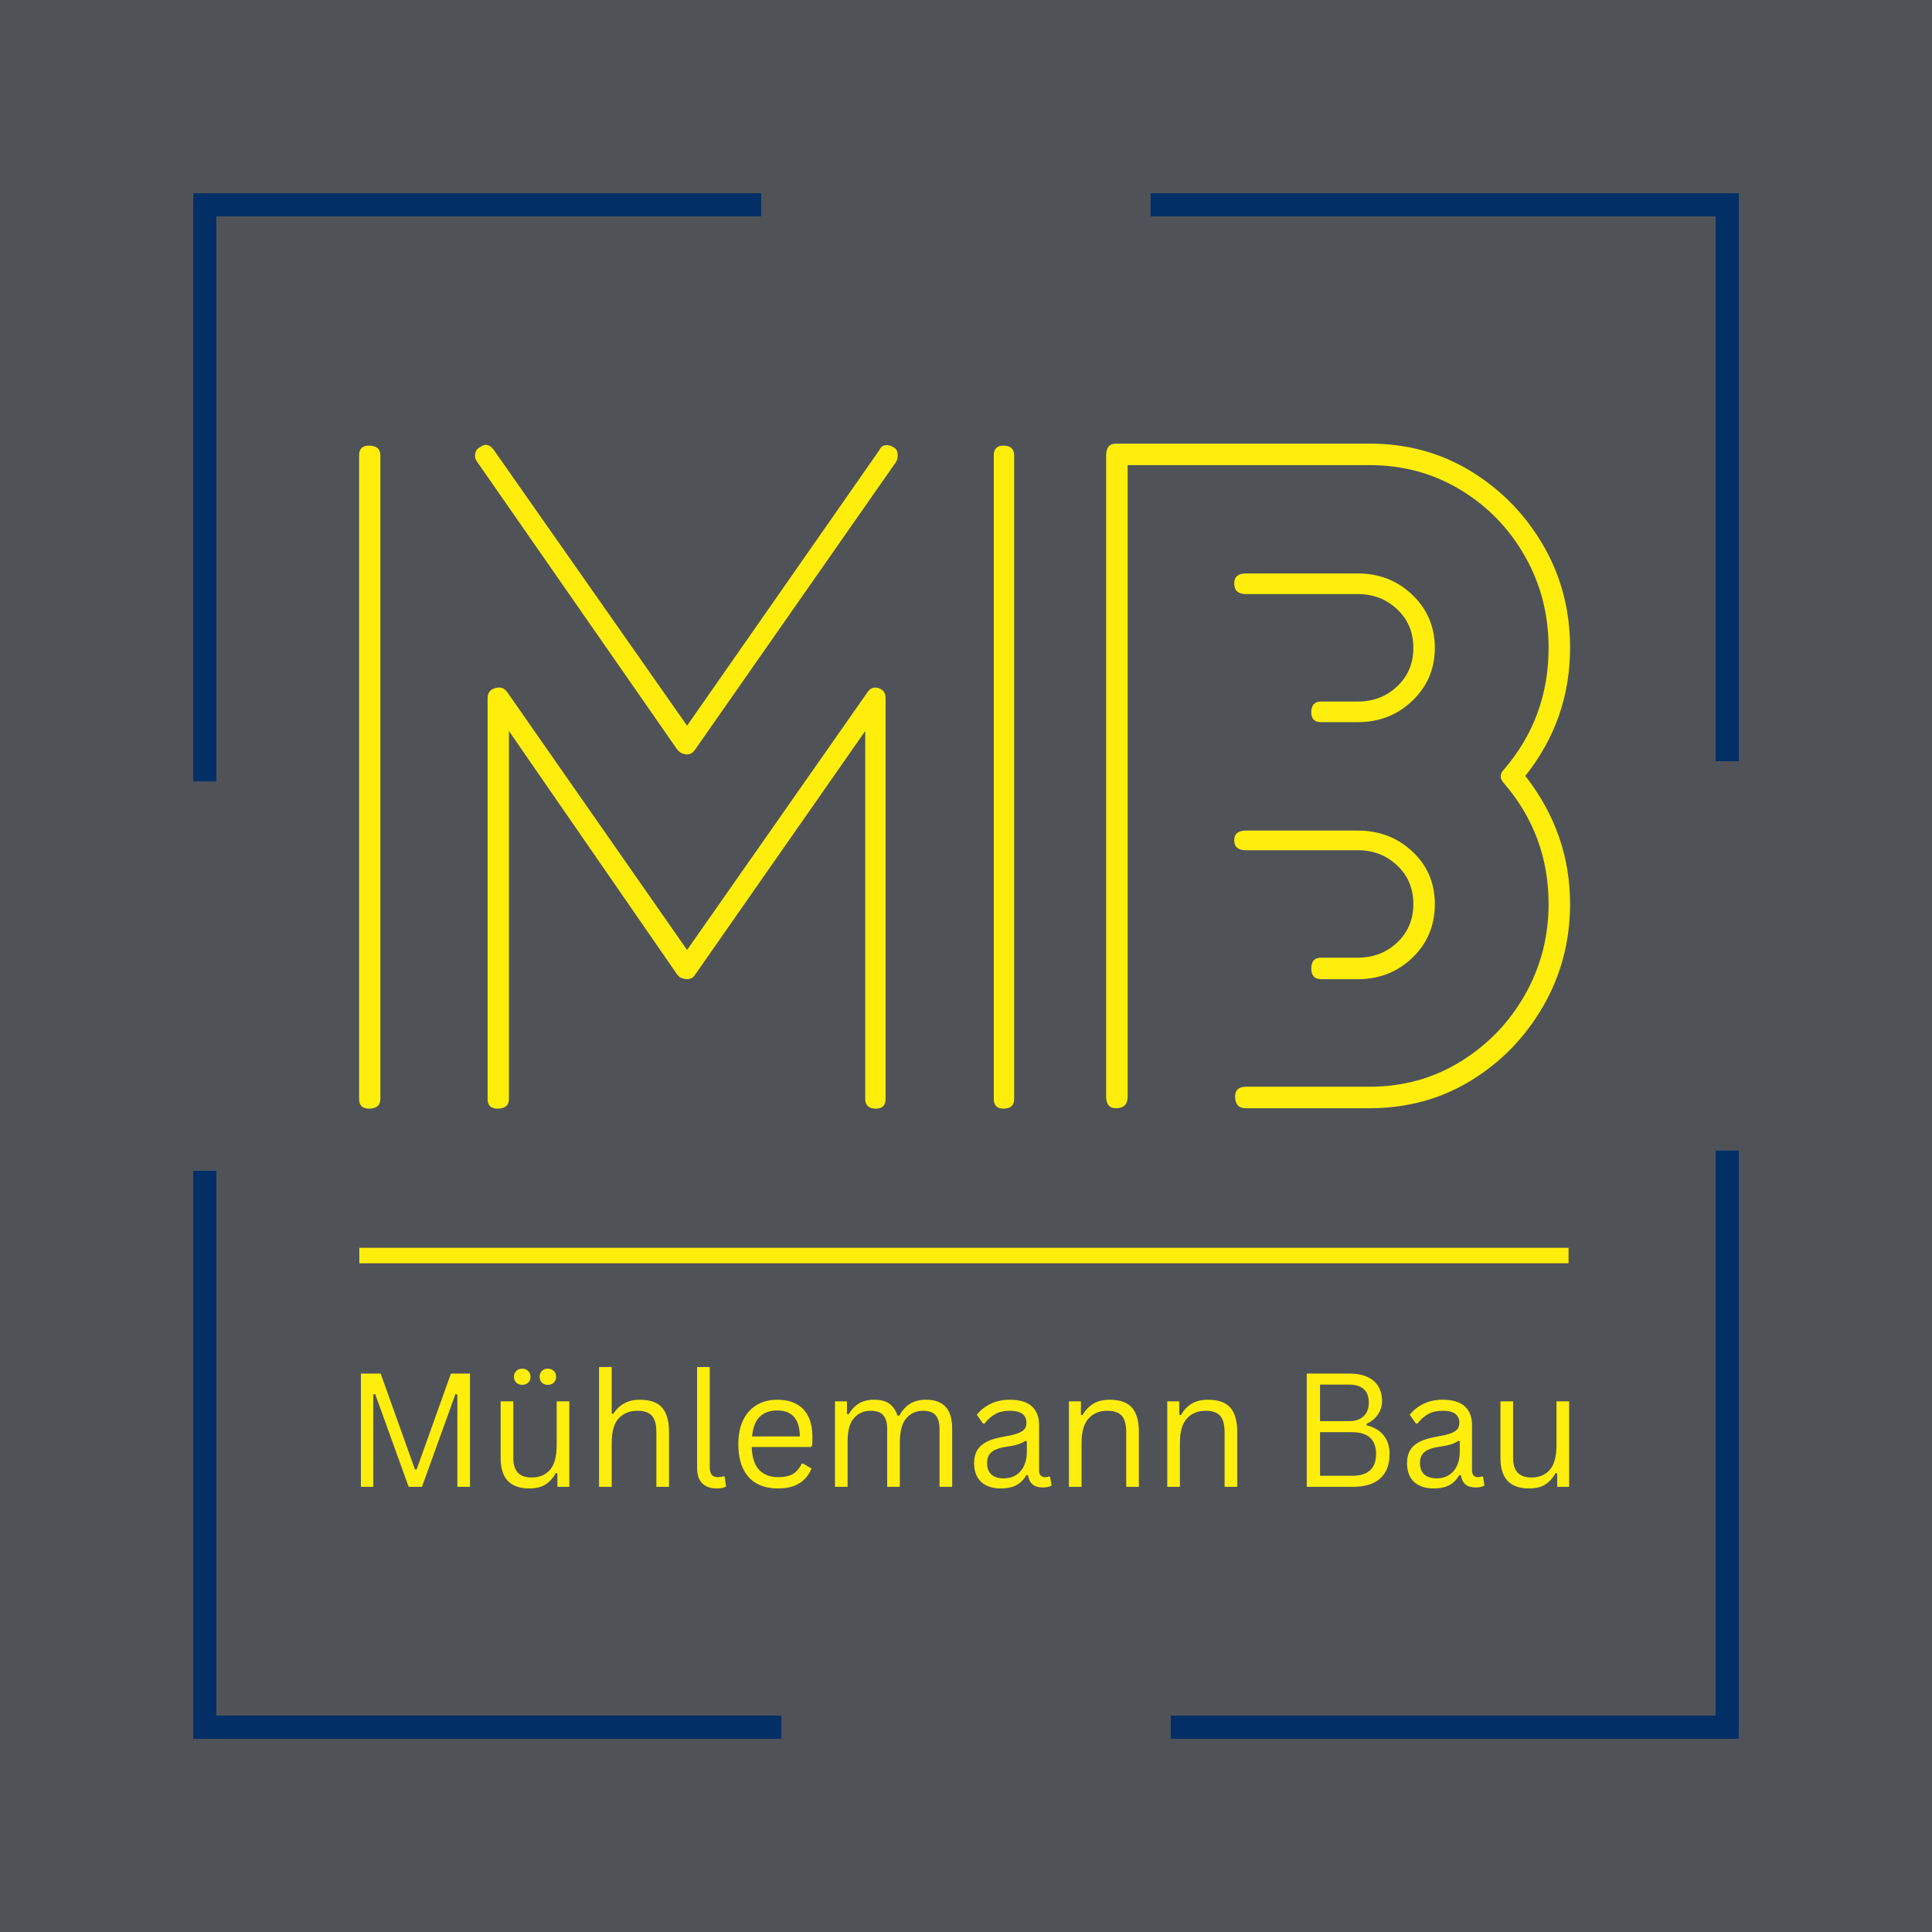 <svg xmlns="http://www.w3.org/2000/svg" xmlns:xlink="http://www.w3.org/1999/xlink" width="500" zoomAndPan="magnify" viewBox="0 0 375 375" height="500" preserveAspectRatio="xMidYMid meet" version="1.0"><defs><g/></defs><rect x="-37.5" width="450" fill="#ffffff" y="-37.5" height="450" fill-opacity="1"/><rect x="-37.5" width="450" fill="#4f5358" y="-37.5" height="450" fill-opacity="1"/><g fill="#ffee0c" fill-opacity="1"><g transform="translate(200.798, 212.84)"><g><path d="M 18.078 0 C 18.078 1.508 17.32 2.266 15.812 2.266 C 14.539 2.266 13.906 1.508 13.906 0 L 13.906 -124.469 C 13.906 -125.977 14.539 -126.734 15.812 -126.734 L 65.016 -126.734 C 72.316 -126.734 78.895 -124.938 84.75 -121.344 C 90.602 -117.75 95.266 -112.969 98.734 -107 C 102.211 -101.031 103.953 -94.395 103.953 -87.094 C 103.953 -77.82 101.055 -69.535 95.266 -62.234 C 101.055 -54.816 103.953 -46.531 103.953 -37.375 C 103.953 -30.188 102.211 -23.578 98.734 -17.547 C 95.266 -11.523 90.602 -6.719 84.75 -3.125 C 78.895 0.469 72.316 2.266 65.016 2.266 L 41.031 2.266 C 39.633 2.266 38.938 1.508 38.938 0 C 38.938 -1.27 39.633 -1.906 41.031 -1.906 L 65.016 -1.906 C 71.504 -1.906 77.383 -3.523 82.656 -6.766 C 87.938 -10.016 92.109 -14.332 95.172 -19.719 C 98.242 -25.113 99.781 -31 99.781 -37.375 C 99.781 -46.301 96.883 -54.125 91.094 -60.844 C 90.281 -61.77 90.281 -62.641 91.094 -63.453 C 96.883 -70.172 99.781 -78.051 99.781 -87.094 C 99.781 -93.582 98.242 -99.52 95.172 -104.906 C 92.109 -110.301 87.938 -114.594 82.656 -117.781 C 77.383 -120.969 71.504 -122.562 65.016 -122.562 L 18.078 -122.562 Z M 41.031 -97.531 C 39.52 -97.531 38.766 -98.223 38.766 -99.609 C 38.766 -100.891 39.52 -101.531 41.031 -101.531 L 62.75 -101.531 C 66.926 -101.531 70.461 -100.141 73.359 -97.359 C 76.254 -94.578 77.703 -91.156 77.703 -87.094 C 77.703 -83.039 76.254 -79.625 73.359 -76.844 C 70.461 -74.062 66.926 -72.672 62.75 -72.672 L 55.625 -72.672 C 54.352 -72.672 53.719 -73.305 53.719 -74.578 C 53.719 -75.973 54.352 -76.672 55.625 -76.672 L 62.75 -76.672 C 65.77 -76.672 68.32 -77.656 70.406 -79.625 C 72.488 -81.594 73.531 -84.082 73.531 -87.094 C 73.531 -90.102 72.488 -92.594 70.406 -94.562 C 68.32 -96.539 65.77 -97.531 62.75 -97.531 Z M 55.625 -22.781 C 54.352 -22.781 53.719 -23.473 53.719 -24.859 C 53.719 -26.254 54.352 -26.953 55.625 -26.953 L 62.75 -26.953 C 65.77 -26.953 68.32 -27.938 70.406 -29.906 C 72.488 -31.875 73.531 -34.363 73.531 -37.375 C 73.531 -40.383 72.488 -42.875 70.406 -44.844 C 68.32 -46.82 65.77 -47.812 62.75 -47.812 L 41.031 -47.812 C 39.52 -47.812 38.766 -48.445 38.766 -49.719 C 38.766 -50.988 39.52 -51.625 41.031 -51.625 L 62.75 -51.625 C 66.926 -51.625 70.461 -50.266 73.359 -47.547 C 76.254 -44.828 77.703 -41.438 77.703 -37.375 C 77.703 -33.207 76.254 -29.734 73.359 -26.953 C 70.461 -24.172 66.926 -22.781 62.75 -22.781 Z M 55.625 -22.781 "/></g></g></g><g fill="#ffee0c" fill-opacity="1"><g transform="translate(55.94, 213.295)"><g><path d="M 114.75 -125.938 C 114.977 -126.508 115.379 -126.82 115.953 -126.875 C 116.523 -126.938 117.047 -126.797 117.516 -126.453 C 117.973 -126.223 118.227 -125.82 118.281 -125.25 C 118.344 -124.676 118.258 -124.16 118.031 -123.703 L 78.969 -67.781 C 78.281 -66.75 77.305 -66.578 76.047 -67.266 L 75.531 -67.781 L 36.641 -123.703 C 36.297 -124.16 36.18 -124.676 36.297 -125.25 C 36.41 -125.82 36.695 -126.223 37.156 -126.453 C 38.188 -127.254 39.109 -127.082 39.922 -125.938 L 77.422 -72.438 Z M 17.891 0 C 17.891 1.258 17.145 1.891 15.656 1.891 C 14.395 1.891 13.766 1.258 13.766 0 L 13.766 -124.906 C 13.766 -126.164 14.395 -126.797 15.656 -126.797 C 17.145 -126.797 17.891 -126.164 17.891 -124.906 Z M 140.906 0 C 140.906 1.258 140.219 1.891 138.844 1.891 C 137.582 1.891 136.953 1.258 136.953 0 L 136.953 -124.906 C 136.953 -126.164 137.582 -126.797 138.844 -126.797 C 140.219 -126.797 140.906 -126.164 140.906 -124.906 Z M 115.953 0 C 115.953 1.258 115.32 1.891 114.062 1.891 C 112.688 1.891 112 1.258 112 0 L 112 -71.406 L 78.969 -24.094 C 78.395 -23.164 77.422 -22.992 76.047 -23.578 L 75.531 -24.094 L 42.844 -71.406 L 42.844 0 C 42.844 1.258 42.098 1.891 40.609 1.891 C 39.336 1.891 38.703 1.258 38.703 0 L 38.703 -77.766 C 38.703 -78.797 39.191 -79.453 40.172 -79.734 C 41.148 -80.023 41.926 -79.77 42.5 -78.969 L 77.422 -28.906 L 112.344 -78.797 C 112.914 -79.711 113.66 -80.023 114.578 -79.734 C 115.492 -79.453 115.953 -78.797 115.953 -77.766 Z M 115.953 0 "/></g></g></g><g fill="#ffee0c" fill-opacity="1"><g transform="translate(66.729, 288.593)"><g><path d="M 5.719 0 L 3.328 0 L 3.328 -21.984 L 7.156 -21.984 L 13.812 -3.375 L 14.141 -3.375 L 20.797 -21.984 L 24.5 -21.984 L 24.5 0 L 22.047 0 L 22.047 -17.938 L 21.672 -18 L 15.172 0 L 12.594 0 L 6.094 -18 L 5.719 -17.938 Z M 5.719 0 "/></g></g></g><g fill="#ffee0c" fill-opacity="1"><g transform="translate(94.553, 288.593)"><g><path d="M 8.203 0.312 C 6.328 0.312 4.926 -0.18 4 -1.172 C 3.082 -2.16 2.625 -3.613 2.625 -5.531 L 2.625 -16.594 L 5.078 -16.594 L 5.078 -5.594 C 5.078 -3.07 6.258 -1.812 8.625 -1.812 C 10.133 -1.812 11.32 -2.301 12.188 -3.281 C 13.062 -4.27 13.5 -5.867 13.5 -8.078 L 13.5 -16.594 L 15.953 -16.594 L 15.953 0 L 13.641 0 L 13.641 -2.594 L 13.328 -2.672 C 12.754 -1.66 12.066 -0.91 11.266 -0.422 C 10.473 0.066 9.453 0.312 8.203 0.312 Z M 6.812 -19.797 C 6.344 -19.797 5.957 -19.941 5.656 -20.234 C 5.352 -20.523 5.203 -20.898 5.203 -21.359 C 5.203 -21.816 5.352 -22.191 5.656 -22.484 C 5.957 -22.785 6.344 -22.938 6.812 -22.938 C 7.281 -22.938 7.664 -22.785 7.969 -22.484 C 8.27 -22.191 8.422 -21.816 8.422 -21.359 C 8.422 -20.898 8.27 -20.523 7.969 -20.234 C 7.664 -19.941 7.281 -19.797 6.812 -19.797 Z M 11.781 -19.797 C 11.301 -19.797 10.914 -19.941 10.625 -20.234 C 10.332 -20.523 10.188 -20.898 10.188 -21.359 C 10.188 -21.816 10.332 -22.191 10.625 -22.484 C 10.914 -22.785 11.301 -22.938 11.781 -22.938 C 12.25 -22.938 12.633 -22.785 12.938 -22.484 C 13.238 -22.191 13.391 -21.816 13.391 -21.359 C 13.391 -20.898 13.238 -20.523 12.938 -20.234 C 12.633 -19.941 12.25 -19.797 11.781 -19.797 Z M 11.781 -19.797 "/></g></g></g><g fill="#ffee0c" fill-opacity="1"><g transform="translate(113.387, 288.593)"><g><path d="M 2.891 0 L 2.891 -23.25 L 5.344 -23.25 L 5.344 -14.219 L 5.656 -14.172 C 6.832 -15.992 8.539 -16.906 10.781 -16.906 C 12.781 -16.906 14.227 -16.395 15.125 -15.375 C 16.02 -14.352 16.469 -12.785 16.469 -10.672 L 16.469 0 L 14.016 0 L 14.016 -10.609 C 14.016 -11.617 13.883 -12.426 13.625 -13.031 C 13.375 -13.633 12.977 -14.07 12.438 -14.344 C 11.906 -14.625 11.203 -14.766 10.328 -14.766 C 8.828 -14.766 7.617 -14.273 6.703 -13.297 C 5.797 -12.328 5.344 -10.734 5.344 -8.516 L 5.344 0 Z M 2.891 0 "/></g></g></g><g fill="#ffee0c" fill-opacity="1"><g transform="translate(132.478, 288.593)"><g><path d="M 6.594 0.312 C 5.426 0.312 4.504 -0.02 3.828 -0.688 C 3.16 -1.352 2.828 -2.348 2.828 -3.672 L 2.828 -23.25 L 5.281 -23.25 L 5.281 -3.828 C 5.281 -3.141 5.41 -2.641 5.672 -2.328 C 5.941 -2.023 6.359 -1.875 6.922 -1.875 C 7.254 -1.875 7.598 -1.93 7.953 -2.047 L 8.172 -1.984 L 8.453 -0.062 C 8.273 0.062 8.016 0.156 7.672 0.219 C 7.336 0.281 6.977 0.312 6.594 0.312 Z M 6.594 0.312 "/></g></g></g><g fill="#ffee0c" fill-opacity="1"><g transform="translate(141.497, 288.593)"><g><path d="M 15.797 -7.734 L 4.406 -7.734 C 4.477 -5.711 4.961 -4.227 5.859 -3.281 C 6.754 -2.344 7.984 -1.875 9.547 -1.875 C 10.734 -1.875 11.688 -2.082 12.406 -2.5 C 13.125 -2.926 13.691 -3.594 14.109 -4.5 L 14.422 -4.5 L 16.016 -3.547 C 15.535 -2.348 14.766 -1.406 13.703 -0.719 C 12.648 -0.031 11.266 0.312 9.547 0.312 C 7.941 0.312 6.562 0 5.406 -0.625 C 4.258 -1.258 3.375 -2.219 2.75 -3.5 C 2.125 -4.781 1.812 -6.375 1.812 -8.281 C 1.812 -10.164 2.141 -11.754 2.797 -13.047 C 3.461 -14.348 4.363 -15.316 5.5 -15.953 C 6.633 -16.586 7.938 -16.906 9.406 -16.906 C 11.531 -16.906 13.188 -16.305 14.375 -15.109 C 15.57 -13.91 16.176 -12.133 16.188 -9.781 C 16.188 -8.852 16.164 -8.227 16.125 -7.906 Z M 13.766 -9.781 C 13.723 -11.539 13.328 -12.82 12.578 -13.625 C 11.836 -14.426 10.781 -14.828 9.406 -14.828 C 7.945 -14.828 6.801 -14.422 5.969 -13.609 C 5.145 -12.805 4.645 -11.531 4.469 -9.781 Z M 13.766 -9.781 "/></g></g></g><g fill="#ffee0c" fill-opacity="1"><g transform="translate(159.174, 288.593)"><g><path d="M 2.891 0 L 2.891 -16.594 L 5.219 -16.594 L 5.219 -14.141 L 5.531 -14.078 C 6.094 -15.004 6.77 -15.707 7.562 -16.188 C 8.363 -16.664 9.32 -16.906 10.438 -16.906 C 11.719 -16.906 12.707 -16.66 13.406 -16.172 C 14.113 -15.68 14.66 -14.895 15.047 -13.812 L 15.375 -13.812 C 15.938 -14.832 16.633 -15.602 17.469 -16.125 C 18.312 -16.645 19.348 -16.906 20.578 -16.906 C 22.273 -16.906 23.539 -16.441 24.375 -15.516 C 25.219 -14.598 25.641 -13.195 25.641 -11.312 L 25.641 0 L 23.188 0 L 23.188 -11.25 C 23.188 -12.445 22.93 -13.332 22.422 -13.906 C 21.922 -14.477 21.109 -14.766 19.984 -14.766 C 18.66 -14.766 17.578 -14.281 16.734 -13.312 C 15.898 -12.352 15.484 -10.773 15.484 -8.578 L 15.484 0 L 13.031 0 L 13.031 -11.25 C 13.031 -12.445 12.773 -13.332 12.266 -13.906 C 11.766 -14.477 10.953 -14.766 9.828 -14.766 C 8.504 -14.766 7.426 -14.297 6.594 -13.359 C 5.758 -12.43 5.344 -10.922 5.344 -8.828 L 5.344 0 Z M 2.891 0 "/></g></g></g><g fill="#ffee0c" fill-opacity="1"><g transform="translate(187.434, 288.593)"><g><path d="M 6.844 0.312 C 5.207 0.312 3.93 -0.109 3.016 -0.953 C 2.098 -1.805 1.641 -3.023 1.641 -4.609 C 1.641 -5.598 1.844 -6.43 2.25 -7.109 C 2.656 -7.785 3.281 -8.336 4.125 -8.766 C 4.977 -9.191 6.094 -9.52 7.469 -9.75 C 8.676 -9.945 9.594 -10.172 10.219 -10.422 C 10.844 -10.672 11.258 -10.953 11.469 -11.266 C 11.688 -11.578 11.797 -11.969 11.797 -12.438 C 11.797 -13.188 11.535 -13.758 11.016 -14.156 C 10.504 -14.562 9.68 -14.766 8.547 -14.766 C 7.473 -14.766 6.551 -14.555 5.781 -14.141 C 5.008 -13.723 4.305 -13.102 3.672 -12.281 L 3.375 -12.281 L 2.172 -13.984 C 2.867 -14.879 3.758 -15.586 4.844 -16.109 C 5.926 -16.641 7.16 -16.906 8.547 -16.906 C 10.492 -16.906 11.93 -16.473 12.859 -15.609 C 13.785 -14.754 14.25 -13.57 14.25 -12.062 L 14.25 -3.266 C 14.25 -2.336 14.641 -1.875 15.422 -1.875 C 15.68 -1.875 15.938 -1.922 16.188 -2.016 L 16.391 -1.953 L 16.672 -0.25 C 16.492 -0.133 16.254 -0.047 15.953 0.016 C 15.66 0.086 15.359 0.125 15.047 0.125 C 14.141 0.125 13.453 -0.07 12.984 -0.469 C 12.516 -0.875 12.219 -1.469 12.094 -2.25 L 11.781 -2.281 C 11.301 -1.414 10.66 -0.766 9.859 -0.328 C 9.055 0.098 8.051 0.312 6.844 0.312 Z M 7.391 -1.641 C 8.305 -1.641 9.102 -1.852 9.781 -2.281 C 10.457 -2.707 10.973 -3.305 11.328 -4.078 C 11.691 -4.848 11.875 -5.738 11.875 -6.75 L 11.875 -8.859 L 11.594 -8.922 C 11.219 -8.66 10.766 -8.441 10.234 -8.266 C 9.703 -8.086 8.961 -7.93 8.016 -7.797 C 7.055 -7.66 6.289 -7.457 5.719 -7.188 C 5.156 -6.914 4.754 -6.57 4.516 -6.156 C 4.273 -5.738 4.156 -5.223 4.156 -4.609 C 4.156 -3.641 4.438 -2.898 5 -2.391 C 5.57 -1.891 6.367 -1.641 7.391 -1.641 Z M 7.391 -1.641 "/></g></g></g><g fill="#ffee0c" fill-opacity="1"><g transform="translate(204.585, 288.593)"><g><path d="M 2.891 0 L 2.891 -16.594 L 5.219 -16.594 L 5.219 -13.984 L 5.531 -13.906 C 6.082 -14.883 6.785 -15.629 7.641 -16.141 C 8.504 -16.648 9.551 -16.906 10.781 -16.906 C 12.781 -16.906 14.227 -16.395 15.125 -15.375 C 16.02 -14.352 16.469 -12.785 16.469 -10.672 L 16.469 0 L 14.016 0 L 14.016 -10.609 C 14.016 -11.617 13.883 -12.426 13.625 -13.031 C 13.375 -13.633 12.977 -14.07 12.438 -14.344 C 11.906 -14.625 11.203 -14.766 10.328 -14.766 C 8.836 -14.766 7.633 -14.27 6.719 -13.281 C 5.801 -12.289 5.344 -10.703 5.344 -8.516 L 5.344 0 Z M 2.891 0 "/></g></g></g><g fill="#ffee0c" fill-opacity="1"><g transform="translate(223.676, 288.593)"><g><path d="M 2.891 0 L 2.891 -16.594 L 5.219 -16.594 L 5.219 -13.984 L 5.531 -13.906 C 6.082 -14.883 6.785 -15.629 7.641 -16.141 C 8.504 -16.648 9.551 -16.906 10.781 -16.906 C 12.781 -16.906 14.227 -16.395 15.125 -15.375 C 16.02 -14.352 16.469 -12.785 16.469 -10.672 L 16.469 0 L 14.016 0 L 14.016 -10.609 C 14.016 -11.617 13.883 -12.426 13.625 -13.031 C 13.375 -13.633 12.977 -14.07 12.438 -14.344 C 11.906 -14.625 11.203 -14.766 10.328 -14.766 C 8.836 -14.766 7.633 -14.27 6.719 -13.281 C 5.801 -12.289 5.344 -10.703 5.344 -8.516 L 5.344 0 Z M 2.891 0 "/></g></g></g><g fill="#ffee0c" fill-opacity="1"><g transform="translate(242.766, 288.593)"><g/></g></g><g fill="#ffee0c" fill-opacity="1"><g transform="translate(250.312, 288.593)"><g><path d="M 3.328 0 L 3.328 -21.984 L 11.656 -21.984 C 13.008 -21.984 14.156 -21.766 15.094 -21.328 C 16.039 -20.898 16.75 -20.285 17.219 -19.484 C 17.695 -18.691 17.938 -17.742 17.938 -16.641 C 17.938 -15.691 17.676 -14.832 17.156 -14.062 C 16.645 -13.289 15.91 -12.688 14.953 -12.25 L 14.953 -11.938 C 16.41 -11.582 17.516 -10.926 18.266 -9.969 C 19.023 -9.02 19.406 -7.82 19.406 -6.375 C 19.406 -4.332 18.805 -2.758 17.609 -1.656 C 16.41 -0.551 14.633 0 12.281 0 Z M 11.531 -12.75 C 12.75 -12.75 13.691 -13.066 14.359 -13.703 C 15.035 -14.336 15.375 -15.211 15.375 -16.328 C 15.375 -17.504 15.047 -18.383 14.391 -18.969 C 13.742 -19.551 12.789 -19.844 11.531 -19.844 L 5.906 -19.844 L 5.906 -12.75 Z M 12.094 -2.141 C 15.219 -2.141 16.781 -3.551 16.781 -6.375 C 16.781 -9.195 15.219 -10.609 12.094 -10.609 L 5.906 -10.609 L 5.906 -2.141 Z M 12.094 -2.141 "/></g></g></g><g fill="#ffee0c" fill-opacity="1"><g transform="translate(271.462, 288.593)"><g><path d="M 6.844 0.312 C 5.207 0.312 3.93 -0.109 3.016 -0.953 C 2.098 -1.805 1.641 -3.023 1.641 -4.609 C 1.641 -5.598 1.844 -6.43 2.25 -7.109 C 2.656 -7.785 3.281 -8.336 4.125 -8.766 C 4.977 -9.191 6.094 -9.52 7.469 -9.75 C 8.676 -9.945 9.594 -10.172 10.219 -10.422 C 10.844 -10.672 11.258 -10.953 11.469 -11.266 C 11.688 -11.578 11.797 -11.969 11.797 -12.438 C 11.797 -13.188 11.535 -13.758 11.016 -14.156 C 10.504 -14.562 9.68 -14.766 8.547 -14.766 C 7.473 -14.766 6.551 -14.555 5.781 -14.141 C 5.008 -13.723 4.305 -13.102 3.672 -12.281 L 3.375 -12.281 L 2.172 -13.984 C 2.867 -14.879 3.758 -15.586 4.844 -16.109 C 5.926 -16.641 7.16 -16.906 8.547 -16.906 C 10.492 -16.906 11.93 -16.473 12.859 -15.609 C 13.785 -14.754 14.25 -13.57 14.25 -12.062 L 14.25 -3.266 C 14.25 -2.336 14.641 -1.875 15.422 -1.875 C 15.68 -1.875 15.938 -1.922 16.188 -2.016 L 16.391 -1.953 L 16.672 -0.25 C 16.492 -0.133 16.254 -0.047 15.953 0.016 C 15.66 0.086 15.359 0.125 15.047 0.125 C 14.141 0.125 13.453 -0.07 12.984 -0.469 C 12.516 -0.875 12.219 -1.469 12.094 -2.25 L 11.781 -2.281 C 11.301 -1.414 10.66 -0.766 9.859 -0.328 C 9.055 0.098 8.051 0.312 6.844 0.312 Z M 7.391 -1.641 C 8.305 -1.641 9.102 -1.852 9.781 -2.281 C 10.457 -2.707 10.973 -3.305 11.328 -4.078 C 11.691 -4.848 11.875 -5.738 11.875 -6.75 L 11.875 -8.859 L 11.594 -8.922 C 11.219 -8.66 10.766 -8.441 10.234 -8.266 C 9.703 -8.086 8.961 -7.93 8.016 -7.797 C 7.055 -7.66 6.289 -7.457 5.719 -7.188 C 5.156 -6.914 4.754 -6.57 4.516 -6.156 C 4.273 -5.738 4.156 -5.223 4.156 -4.609 C 4.156 -3.641 4.438 -2.898 5 -2.391 C 5.57 -1.891 6.367 -1.641 7.391 -1.641 Z M 7.391 -1.641 "/></g></g></g><g fill="#ffee0c" fill-opacity="1"><g transform="translate(288.613, 288.593)"><g><path d="M 8.203 0.312 C 6.328 0.312 4.926 -0.18 4 -1.172 C 3.082 -2.16 2.625 -3.613 2.625 -5.531 L 2.625 -16.594 L 5.078 -16.594 L 5.078 -5.594 C 5.078 -3.07 6.258 -1.812 8.625 -1.812 C 10.133 -1.812 11.32 -2.301 12.188 -3.281 C 13.062 -4.27 13.5 -5.867 13.5 -8.078 L 13.5 -16.594 L 15.953 -16.594 L 15.953 0 L 13.641 0 L 13.641 -2.594 L 13.328 -2.672 C 12.754 -1.66 12.066 -0.91 11.266 -0.422 C 10.473 0.066 9.453 0.312 8.203 0.312 Z M 8.203 0.312 "/></g></g></g><path stroke-linecap="butt" transform="matrix(0.75, 0, 0, 0.75, 37.507, 37.5)" fill="none" stroke-linejoin="miter" d="M 0.001 3 L 146.986 3 " stroke="#032f67" stroke-width="6" stroke-opacity="1" stroke-miterlimit="4"/><path stroke-linecap="butt" transform="matrix(0, -0.75, 0.75, 0, 37.497, 151.667)" fill="none" stroke-linejoin="miter" d="M -0.001 2.999 L 149.228 2.999 " stroke="#032f67" stroke-width="6" stroke-opacity="1" stroke-miterlimit="4"/><path stroke-linecap="butt" transform="matrix(0, -0.75, 0.75, 0, 37.5, 337.487)" fill="none" stroke-linejoin="miter" d="M -0.001 3 L 146.983 3 " stroke="#032f67" stroke-width="6" stroke-opacity="1" stroke-miterlimit="4"/><path stroke-linecap="butt" transform="matrix(-0.75, 0, 0, -0.75, 151.667, 337.497)" fill="none" stroke-linejoin="miter" d="M -0.002 3.001 L 149.227 3.001 " stroke="#032f67" stroke-width="6" stroke-opacity="1" stroke-miterlimit="4"/><path stroke-linecap="butt" transform="matrix(0, 0.75, -0.75, 0, 337.494, 37.507)" fill="none" stroke-linejoin="miter" d="M 0.001 2.997 L 146.985 2.997 " stroke="#032f67" stroke-width="6" stroke-opacity="1" stroke-miterlimit="4"/><path stroke-linecap="butt" transform="matrix(0.75, 0, 0, 0.75, 223.327, 37.497)" fill="none" stroke-linejoin="miter" d="M 0.001 2.998 L 149.225 2.998 " stroke="#032f67" stroke-width="6" stroke-opacity="1" stroke-miterlimit="4"/><path stroke-linecap="butt" transform="matrix(-0.75, 0, 0, -0.75, 337.487, 337.494)" fill="none" stroke-linejoin="miter" d="M -0.002 2.998 L 146.983 2.998 " stroke="#032f67" stroke-width="6" stroke-opacity="1" stroke-miterlimit="4"/><path stroke-linecap="butt" transform="matrix(0, 0.75, -0.75, 0, 337.497, 223.327)" fill="none" stroke-linejoin="miter" d="M 0.001 3.001 L 149.225 3.001 " stroke="#032f67" stroke-width="6" stroke-opacity="1" stroke-miterlimit="4"/><path stroke-linecap="butt" transform="matrix(0.75, 0, 0, 0.75, 69.748, 242.197)" fill="none" stroke-linejoin="miter" d="M -0.002 2.002 L 312.946 2.002 " stroke="#ffee0c" stroke-width="4" stroke-opacity="1" stroke-miterlimit="4"/></svg>